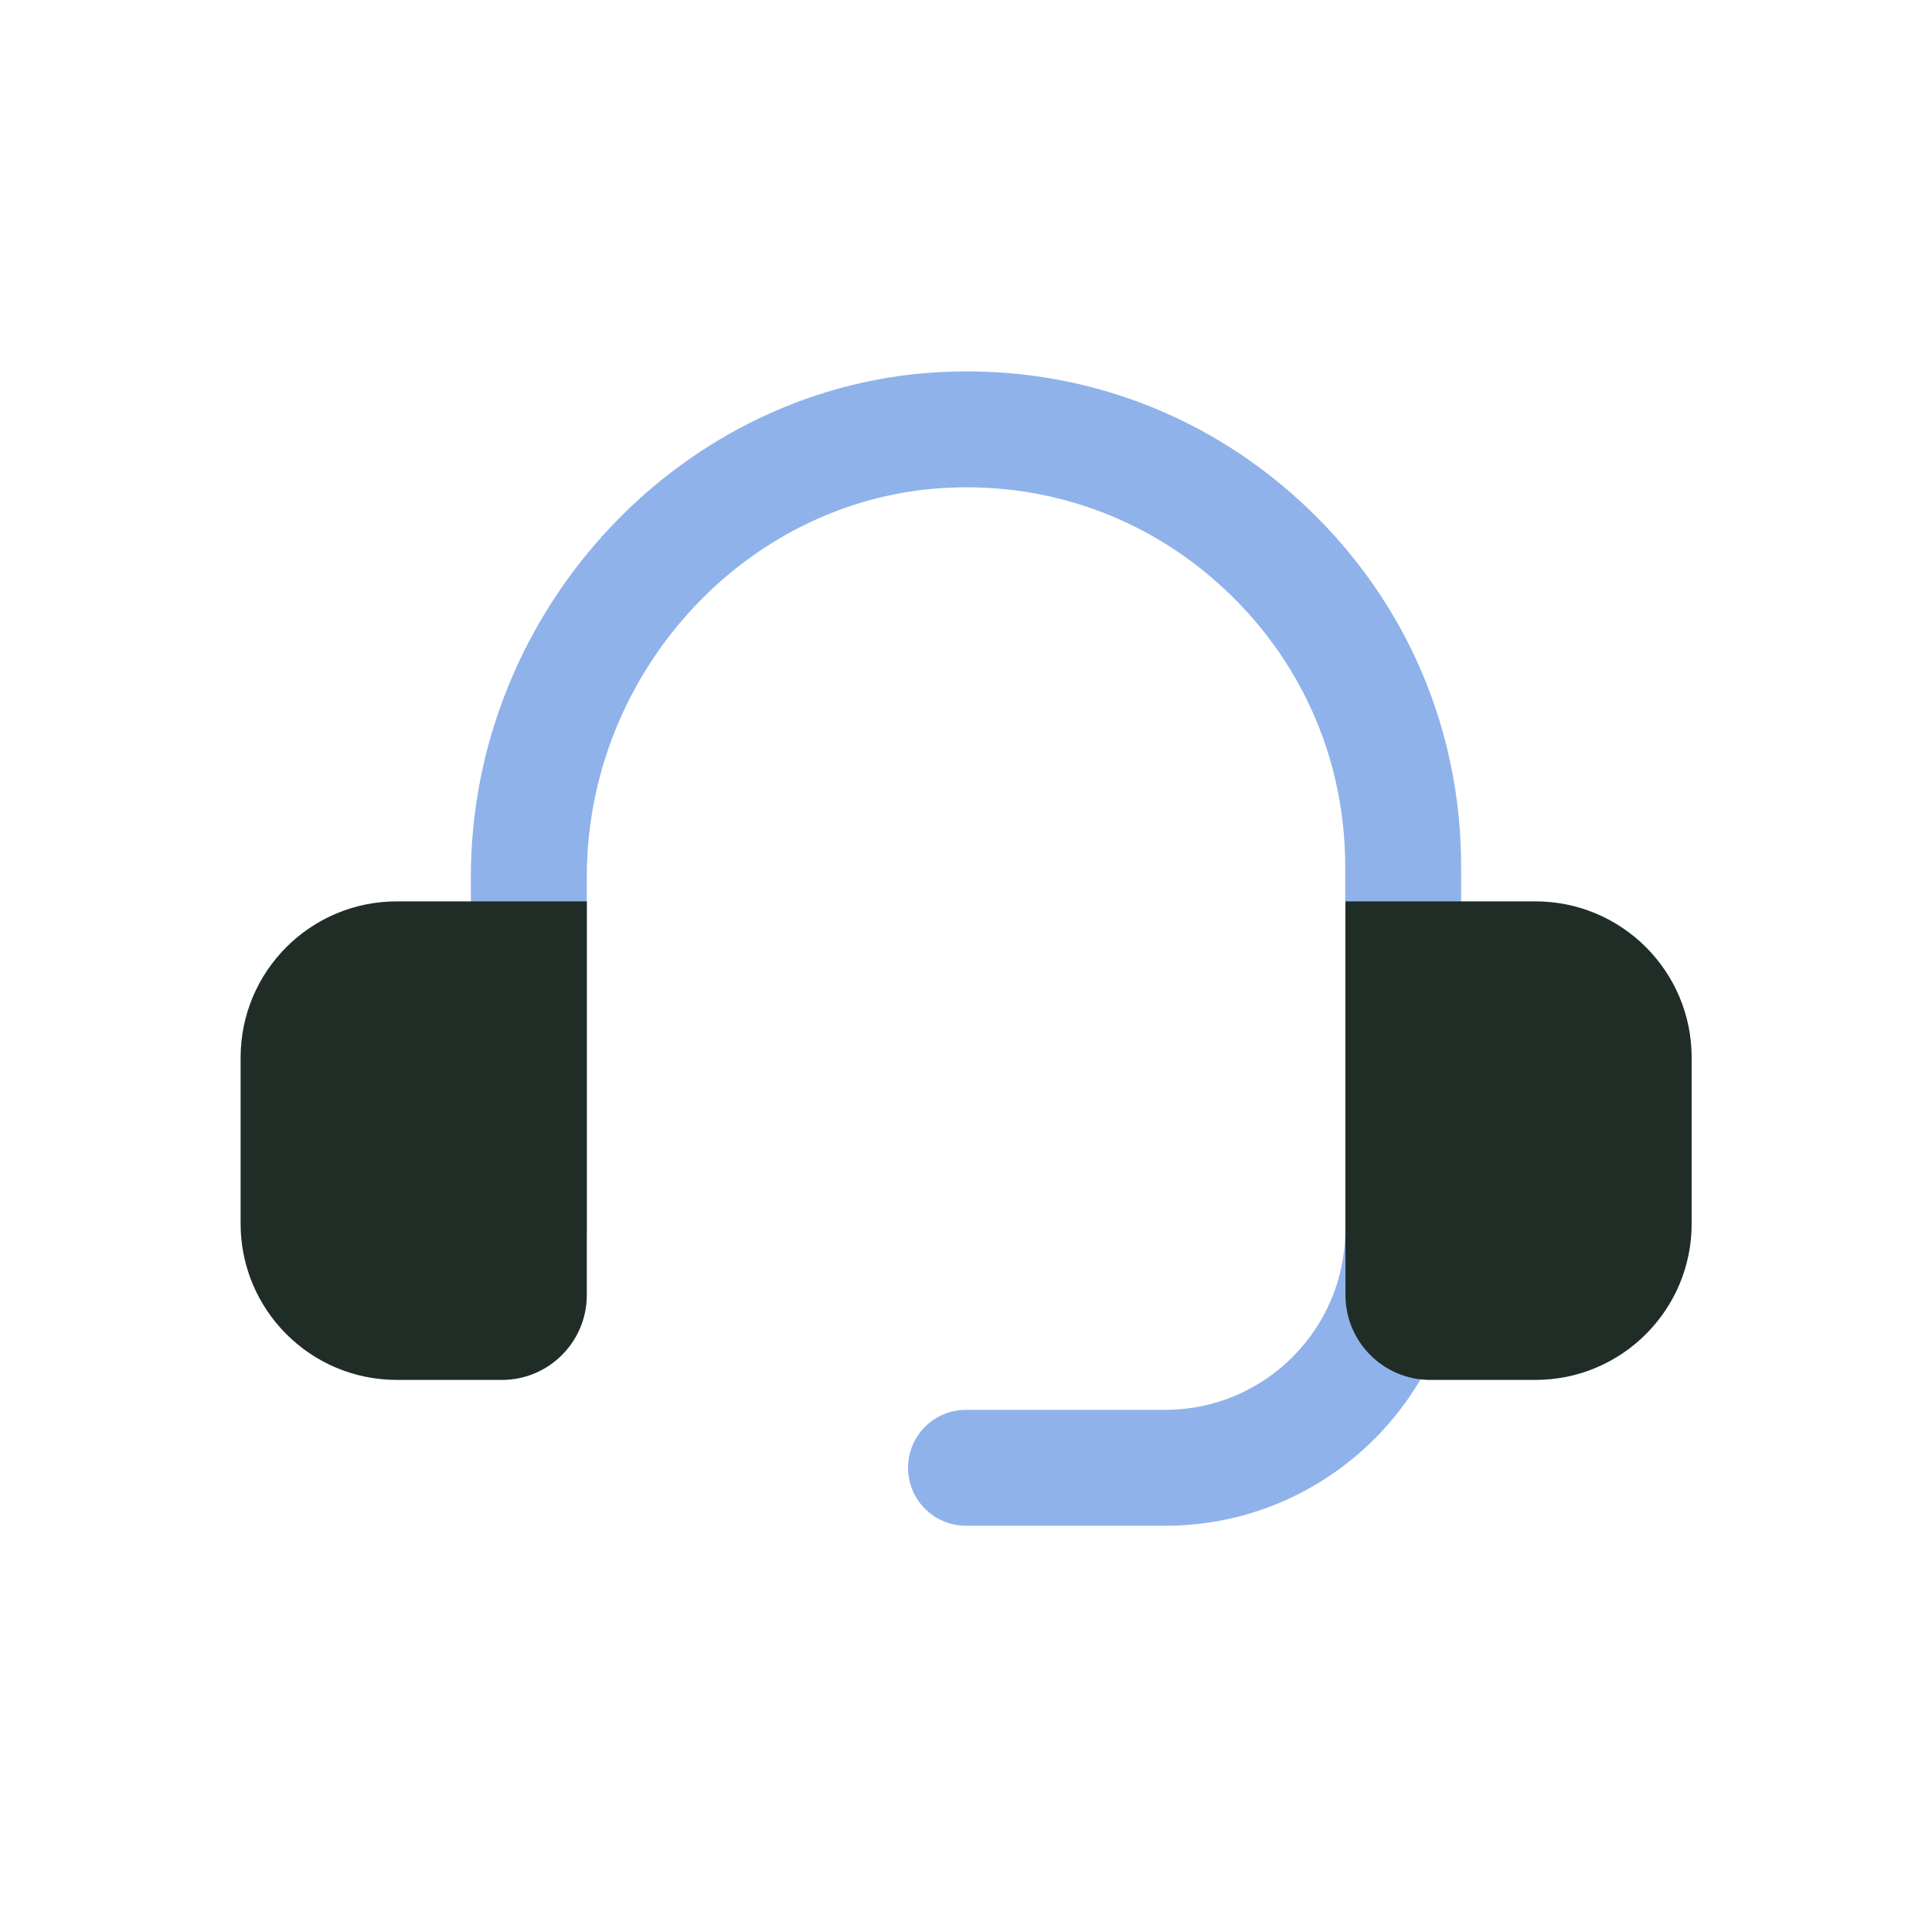 <?xml version="1.0" encoding="UTF-8"?><svg id="Layer_2" xmlns="http://www.w3.org/2000/svg" viewBox="0 0 100 100"><defs><style>.cls-1{fill:#8fb2ea;}.cls-2{fill:#1f2d26;}</style></defs><path class="cls-1" d="M60.318,78.973h-10.318c-1.657,0-3-1.343-3-3s1.343-3,3-3h10.318c5.134,0,9.31-4.176,9.31-9.31v-18.812c0-5.375-2.131-10.391-5.999-14.125-3.866-3.73-8.95-5.688-14.348-5.489-10.427.37-18.909,9.413-18.909,20.157v18.269c0,1.657-1.343,3-3,3s-3-1.343-3-3v-18.269c0-13.938,11.079-25.67,24.696-26.153,7.036-.26,13.678,2.296,18.727,7.168,5.051,4.875,7.833,11.425,7.833,18.442v18.812c0,8.441-6.868,15.31-15.31,15.31Z"/><path class="cls-2" d="M79.474,71.425h-5.437c-2.428,0-4.396-1.968-4.396-4.396v-20.374h9.833c4.466,0,8.086,3.62,8.086,8.086v8.597c0,4.466-3.62,8.086-8.086,8.086Z"/><path class="cls-2" d="M20.54,71.425h5.437c2.428,0,4.396-1.968,4.396-4.396v-20.374s-9.833,0-9.833,0c-4.466,0-8.086,3.62-8.086,8.086v8.597c0,4.466,3.62,8.086,8.086,8.086Z"/></svg>